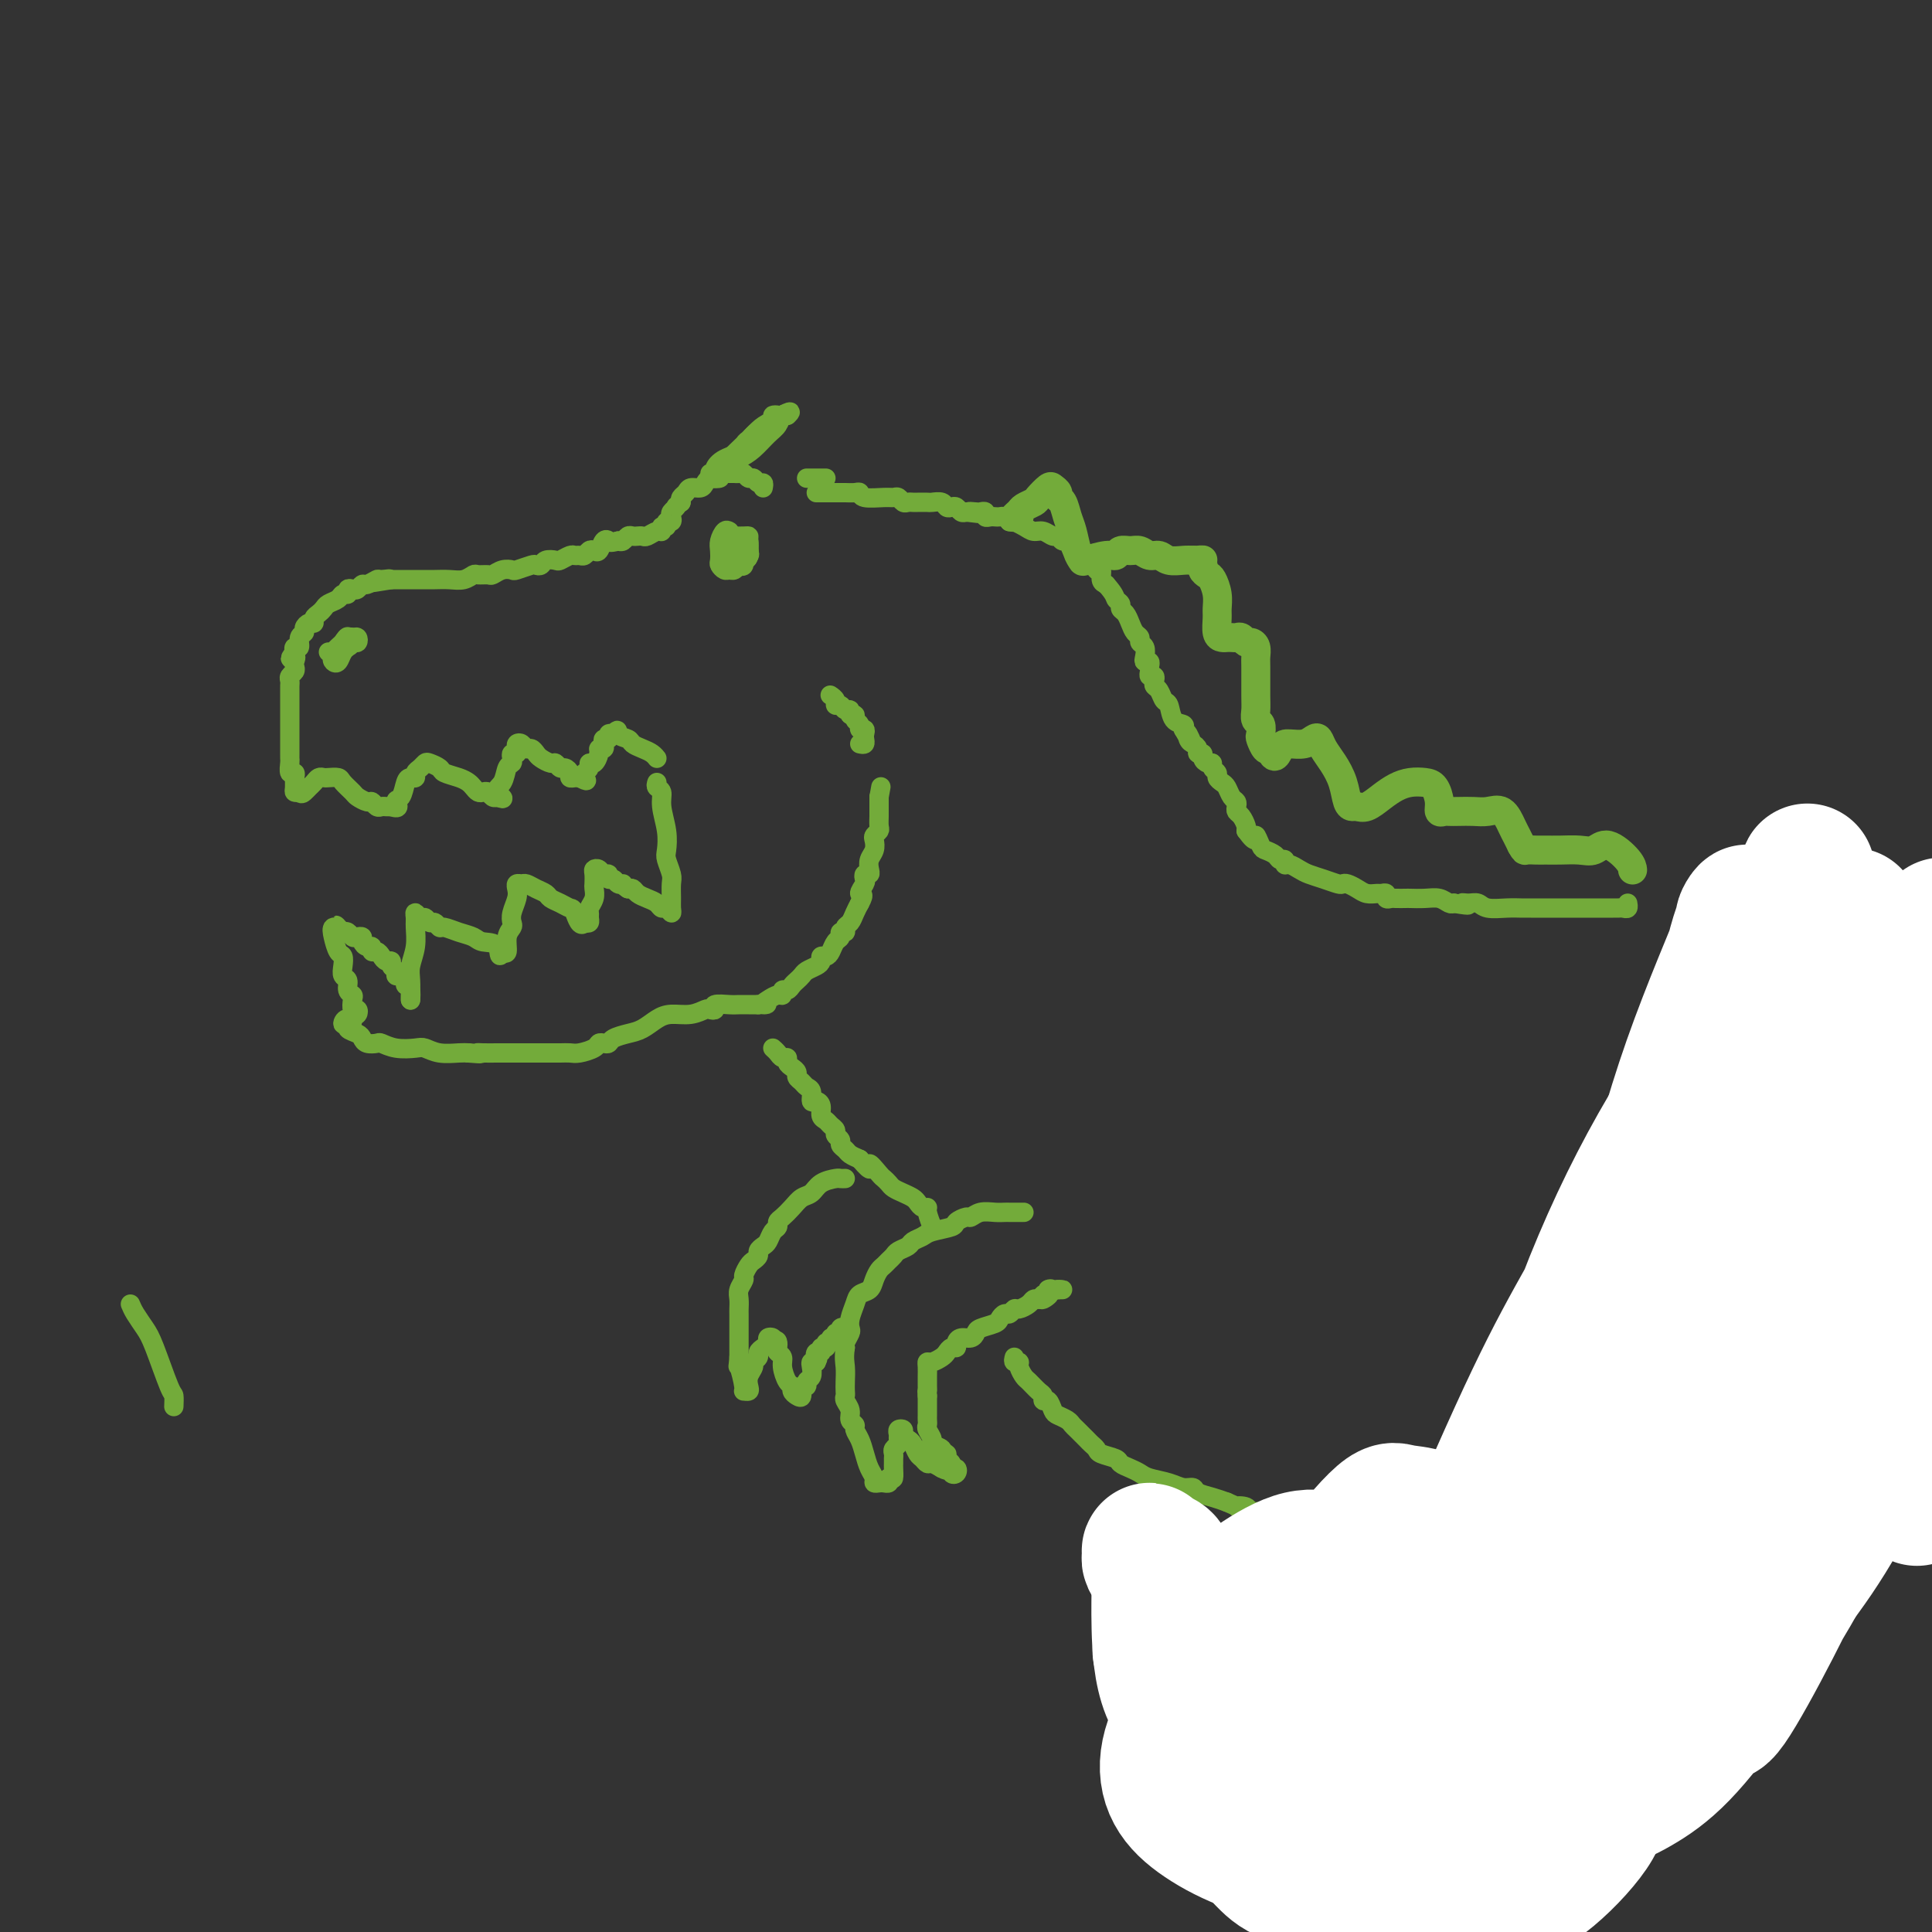 <svg viewBox='0 0 400 400' version='1.1' xmlns='http://www.w3.org/2000/svg' xmlns:xlink='http://www.w3.org/1999/xlink'><rect x="0" y="0" width="400" height="400" fill="#333333" stroke="none"/><g fill='none' stroke='#73AB3A' stroke-width='4' stroke-linecap='round' stroke-linejoin='round'><path d='M158,101c0.089,-0.455 0.179,-0.910 0,-1c-0.179,-0.090 -0.625,0.186 -1,0c-0.375,-0.186 -0.678,-0.835 -1,-1c-0.322,-0.165 -0.664,0.152 -1,0c-0.336,-0.152 -0.668,-0.773 -1,-1c-0.332,-0.227 -0.666,-0.061 -1,0c-0.334,0.061 -0.668,0.015 -1,0c-0.332,-0.015 -0.663,-0.000 -1,0c-0.337,0.000 -0.682,-0.015 -1,0c-0.318,0.015 -0.610,0.059 -1,0c-0.390,-0.059 -0.877,-0.222 -1,0c-0.123,0.222 0.118,0.829 0,1c-0.118,0.171 -0.595,-0.095 -1,0c-0.405,0.095 -0.739,0.550 -1,1c-0.261,0.450 -0.448,0.894 -1,1c-0.552,0.106 -1.467,-0.126 -2,0c-0.533,0.126 -0.682,0.611 -1,1c-0.318,0.389 -0.805,0.683 -1,1c-0.195,0.317 -0.097,0.659 0,1'/><path d='M141,104c-1.559,1.106 -0.958,0.870 -1,1c-0.042,0.130 -0.728,0.627 -1,1c-0.272,0.373 -0.129,0.621 0,1c0.129,0.379 0.245,0.890 0,1c-0.245,0.110 -0.852,-0.182 -1,0c-0.148,0.182 0.164,0.837 0,1c-0.164,0.163 -0.803,-0.167 -1,0c-0.197,0.167 0.049,0.829 0,1c-0.049,0.171 -0.394,-0.150 -1,0c-0.606,0.150 -1.472,0.771 -2,1c-0.528,0.229 -0.719,0.065 -1,0c-0.281,-0.065 -0.653,-0.031 -1,0c-0.347,0.031 -0.670,0.060 -1,0c-0.330,-0.060 -0.666,-0.208 -1,0c-0.334,0.208 -0.667,0.774 -1,1c-0.333,0.226 -0.667,0.113 -1,0'/><path d='M128,112c-1.952,0.496 -1.832,0.237 -2,0c-0.168,-0.237 -0.622,-0.452 -1,0c-0.378,0.452 -0.678,1.571 -1,2c-0.322,0.429 -0.664,0.168 -1,0c-0.336,-0.168 -0.666,-0.242 -1,0c-0.334,0.242 -0.671,0.801 -1,1c-0.329,0.199 -0.650,0.040 -1,0c-0.350,-0.040 -0.727,0.041 -1,0c-0.273,-0.041 -0.440,-0.203 -1,0c-0.560,0.203 -1.513,0.773 -2,1c-0.487,0.227 -0.510,0.112 -1,0c-0.490,-0.112 -1.449,-0.223 -2,0c-0.551,0.223 -0.696,0.778 -1,1c-0.304,0.222 -0.767,0.111 -1,0c-0.233,-0.111 -0.238,-0.222 -1,0c-0.762,0.222 -2.283,0.777 -3,1c-0.717,0.223 -0.630,0.112 -1,0c-0.370,-0.112 -1.198,-0.227 -2,0c-0.802,0.227 -1.579,0.797 -2,1c-0.421,0.203 -0.486,0.040 -1,0c-0.514,-0.040 -1.478,0.042 -2,0c-0.522,-0.042 -0.602,-0.207 -1,0c-0.398,0.207 -1.113,0.788 -2,1c-0.887,0.212 -1.947,0.057 -3,0c-1.053,-0.057 -2.099,-0.015 -3,0c-0.901,0.015 -1.656,0.004 -2,0c-0.344,-0.004 -0.277,-0.001 -1,0c-0.723,0.001 -2.235,0.000 -3,0c-0.765,-0.000 -0.783,-0.000 -1,0c-0.217,0.000 -0.633,0.000 -1,0c-0.367,-0.000 -0.683,-0.000 -1,0'/><path d='M81,120c-7.445,1.233 -2.558,0.315 -1,0c1.558,-0.315 -0.212,-0.028 -1,0c-0.788,0.028 -0.592,-0.202 -1,0c-0.408,0.202 -1.420,0.838 -2,1c-0.580,0.162 -0.729,-0.149 -1,0c-0.271,0.149 -0.664,0.757 -1,1c-0.336,0.243 -0.614,0.121 -1,0c-0.386,-0.121 -0.881,-0.240 -1,0c-0.119,0.240 0.137,0.838 0,1c-0.137,0.162 -0.666,-0.111 -1,0c-0.334,0.111 -0.472,0.607 -1,1c-0.528,0.393 -1.447,0.684 -2,1c-0.553,0.316 -0.739,0.658 -1,1c-0.261,0.342 -0.596,0.683 -1,1c-0.404,0.317 -0.878,0.610 -1,1c-0.122,0.390 0.107,0.877 0,1c-0.107,0.123 -0.549,-0.117 -1,0c-0.451,0.117 -0.909,0.591 -1,1c-0.091,0.409 0.186,0.753 0,1c-0.186,0.247 -0.833,0.396 -1,1c-0.167,0.604 0.147,1.663 0,2c-0.147,0.337 -0.756,-0.046 -1,0c-0.244,0.046 -0.122,0.523 0,1'/><path d='M61,135c-1.703,2.190 -0.460,1.164 0,1c0.460,-0.164 0.137,0.533 0,1c-0.137,0.467 -0.089,0.702 0,1c0.089,0.298 0.220,0.657 0,1c-0.220,0.343 -0.791,0.669 -1,1c-0.209,0.331 -0.056,0.666 0,1c0.056,0.334 0.015,0.666 0,1c-0.015,0.334 -0.004,0.671 0,1c0.004,0.329 0.001,0.651 0,1c-0.001,0.349 -0.000,0.724 0,1c0.000,0.276 0.000,0.454 0,1c-0.000,0.546 -0.000,1.459 0,2c0.000,0.541 0.000,0.708 0,1c-0.000,0.292 -0.000,0.708 0,1c0.000,0.292 0.000,0.459 0,1c-0.000,0.541 -0.000,1.455 0,2c0.000,0.545 0.000,0.722 0,1c-0.000,0.278 -0.001,0.657 0,1c0.001,0.343 0.004,0.652 0,1c-0.004,0.348 -0.015,0.737 0,1c0.015,0.263 0.056,0.400 0,1c-0.056,0.600 -0.207,1.661 0,2c0.207,0.339 0.774,-0.046 1,0c0.226,0.046 0.113,0.523 0,1'/><path d='M61,161c-0.003,4.204 -0.011,1.715 0,1c0.011,-0.715 0.041,0.346 0,1c-0.041,0.654 -0.155,0.901 0,1c0.155,0.099 0.577,0.049 1,0'/><path d='M62,164c0.333,0.513 0.667,0.295 1,0c0.333,-0.295 0.665,-0.667 1,-1c0.335,-0.333 0.671,-0.626 1,-1c0.329,-0.374 0.650,-0.830 1,-1c0.350,-0.170 0.728,-0.053 1,0c0.272,0.053 0.439,0.041 1,0c0.561,-0.041 1.516,-0.112 2,0c0.484,0.112 0.497,0.407 1,1c0.503,0.593 1.497,1.483 2,2c0.503,0.517 0.516,0.660 1,1c0.484,0.340 1.439,0.876 2,1c0.561,0.124 0.728,-0.163 1,0c0.272,0.163 0.650,0.776 1,1c0.350,0.224 0.671,0.060 1,0c0.329,-0.060 0.665,-0.017 1,0c0.335,0.017 0.667,0.009 1,0'/><path d='M81,167c2.190,0.718 1.165,-0.486 1,-1c-0.165,-0.514 0.529,-0.337 1,-1c0.471,-0.663 0.717,-2.166 1,-3c0.283,-0.834 0.601,-0.997 1,-1c0.399,-0.003 0.879,0.156 1,0c0.121,-0.156 -0.118,-0.627 0,-1c0.118,-0.373 0.593,-0.647 1,-1c0.407,-0.353 0.745,-0.785 1,-1c0.255,-0.215 0.425,-0.212 1,0c0.575,0.212 1.555,0.634 2,1c0.445,0.366 0.357,0.676 1,1c0.643,0.324 2.018,0.661 3,1c0.982,0.339 1.573,0.678 2,1c0.427,0.322 0.692,0.626 1,1c0.308,0.374 0.660,0.818 1,1c0.340,0.182 0.668,0.100 1,0c0.332,-0.100 0.666,-0.219 1,0c0.334,0.219 0.667,0.777 1,1c0.333,0.223 0.667,0.112 1,0'/><path d='M103,165c2.272,0.933 0.451,-0.236 0,-1c-0.451,-0.764 0.467,-1.123 1,-2c0.533,-0.877 0.683,-2.273 1,-3c0.317,-0.727 0.803,-0.786 1,-1c0.197,-0.214 0.104,-0.583 0,-1c-0.104,-0.417 -0.221,-0.883 0,-1c0.221,-0.117 0.780,0.116 1,0c0.220,-0.116 0.100,-0.582 0,-1c-0.100,-0.418 -0.181,-0.788 0,-1c0.181,-0.212 0.625,-0.264 1,0c0.375,0.264 0.682,0.845 1,1c0.318,0.155 0.649,-0.117 1,0c0.351,0.117 0.724,0.624 1,1c0.276,0.376 0.455,0.622 1,1c0.545,0.378 1.456,0.889 2,1c0.544,0.111 0.719,-0.177 1,0c0.281,0.177 0.667,0.818 1,1c0.333,0.182 0.614,-0.095 1,0c0.386,0.095 0.877,0.562 1,1c0.123,0.438 -0.121,0.849 0,1c0.121,0.151 0.606,0.043 1,0c0.394,-0.043 0.697,-0.022 1,0'/><path d='M120,161c2.100,1.132 1.350,0.463 1,0c-0.350,-0.463 -0.300,-0.719 0,-1c0.300,-0.281 0.850,-0.587 1,-1c0.150,-0.413 -0.100,-0.933 0,-1c0.100,-0.067 0.549,0.319 1,0c0.451,-0.319 0.904,-1.343 1,-2c0.096,-0.657 -0.167,-0.945 0,-1c0.167,-0.055 0.762,0.125 1,0c0.238,-0.125 0.119,-0.556 0,-1c-0.119,-0.444 -0.238,-0.903 0,-1c0.238,-0.097 0.833,0.166 1,0c0.167,-0.166 -0.095,-0.762 0,-1c0.095,-0.238 0.548,-0.119 1,0'/><path d='M127,152c1.198,-1.440 0.692,-0.541 1,0c0.308,0.541 1.431,0.723 2,1c0.569,0.277 0.583,0.649 1,1c0.417,0.351 1.235,0.682 2,1c0.765,0.318 1.475,0.624 2,1c0.525,0.376 0.864,0.822 1,1c0.136,0.178 0.068,0.089 0,0'/><path d='M136,162c-0.121,0.368 -0.242,0.735 0,1c0.242,0.265 0.849,0.426 1,1c0.151,0.574 -0.152,1.561 0,3c0.152,1.439 0.759,3.329 1,5c0.241,1.671 0.117,3.123 0,4c-0.117,0.877 -0.228,1.180 0,2c0.228,0.820 0.794,2.158 1,3c0.206,0.842 0.052,1.188 0,2c-0.052,0.812 -0.003,2.089 0,3c0.003,0.911 -0.040,1.457 0,2c0.040,0.543 0.163,1.085 0,1c-0.163,-0.085 -0.611,-0.796 -1,-1c-0.389,-0.204 -0.720,0.099 -1,0c-0.280,-0.099 -0.509,-0.601 -1,-1c-0.491,-0.399 -1.245,-0.695 -2,-1c-0.755,-0.305 -1.511,-0.621 -2,-1c-0.489,-0.379 -0.711,-0.823 -1,-1c-0.289,-0.177 -0.644,-0.089 -1,0'/><path d='M130,184c-1.570,-1.018 -0.994,-1.061 -1,-1c-0.006,0.061 -0.593,0.228 -1,0c-0.407,-0.228 -0.634,-0.849 -1,-1c-0.366,-0.151 -0.872,0.169 -1,0c-0.128,-0.169 0.123,-0.828 0,-1c-0.123,-0.172 -0.621,0.143 -1,0c-0.379,-0.143 -0.638,-0.744 -1,-1c-0.362,-0.256 -0.828,-0.168 -1,0c-0.172,0.168 -0.050,0.416 0,1c0.050,0.584 0.027,1.504 0,2c-0.027,0.496 -0.060,0.566 0,1c0.060,0.434 0.213,1.230 0,2c-0.213,0.770 -0.792,1.513 -1,2c-0.208,0.487 -0.045,0.718 0,1c0.045,0.282 -0.026,0.614 0,1c0.026,0.386 0.150,0.824 0,1c-0.150,0.176 -0.575,0.088 -1,0'/><path d='M121,191c-0.881,1.297 -1.583,-0.962 -2,-2c-0.417,-1.038 -0.548,-0.855 -1,-1c-0.452,-0.145 -1.224,-0.617 -2,-1c-0.776,-0.383 -1.556,-0.677 -2,-1c-0.444,-0.323 -0.554,-0.676 -1,-1c-0.446,-0.324 -1.230,-0.620 -2,-1c-0.770,-0.380 -1.526,-0.843 -2,-1c-0.474,-0.157 -0.667,-0.008 -1,0c-0.333,0.008 -0.808,-0.124 -1,0c-0.192,0.124 -0.103,0.505 0,1c0.103,0.495 0.220,1.104 0,2c-0.220,0.896 -0.776,2.080 -1,3c-0.224,0.920 -0.115,1.578 0,2c0.115,0.422 0.237,0.608 0,1c-0.237,0.392 -0.833,0.990 -1,2c-0.167,1.010 0.095,2.431 0,3c-0.095,0.569 -0.548,0.284 -1,0'/><path d='M104,197c-0.841,1.987 -0.442,-0.046 -1,-1c-0.558,-0.954 -2.072,-0.829 -3,-1c-0.928,-0.171 -1.271,-0.638 -2,-1c-0.729,-0.362 -1.844,-0.618 -3,-1c-1.156,-0.382 -2.351,-0.891 -3,-1c-0.649,-0.109 -0.751,0.182 -1,0c-0.249,-0.182 -0.645,-0.838 -1,-1c-0.355,-0.162 -0.669,0.169 -1,0c-0.331,-0.169 -0.677,-0.840 -1,-1c-0.323,-0.160 -0.621,0.189 -1,0c-0.379,-0.189 -0.837,-0.917 -1,-1c-0.163,-0.083 -0.030,0.480 0,1c0.030,0.520 -0.045,0.997 0,2c0.045,1.003 0.208,2.532 0,4c-0.208,1.468 -0.788,2.874 -1,4c-0.212,1.126 -0.057,1.972 0,3c0.057,1.028 0.015,2.238 0,3c-0.015,0.762 -0.004,1.075 0,1c0.004,-0.075 0.002,-0.537 0,-1'/><path d='M85,206c-0.091,2.452 0.182,0.084 0,-1c-0.182,-1.084 -0.818,-0.882 -1,-1c-0.182,-0.118 0.091,-0.556 0,-1c-0.091,-0.444 -0.545,-0.893 -1,-1c-0.455,-0.107 -0.909,0.130 -1,0c-0.091,-0.130 0.183,-0.626 0,-1c-0.183,-0.374 -0.822,-0.626 -1,-1c-0.178,-0.374 0.106,-0.870 0,-1c-0.106,-0.130 -0.602,0.105 -1,0c-0.398,-0.105 -0.698,-0.549 -1,-1c-0.302,-0.451 -0.607,-0.908 -1,-1c-0.393,-0.092 -0.875,0.182 -1,0c-0.125,-0.182 0.107,-0.820 0,-1c-0.107,-0.180 -0.554,0.096 -1,0c-0.446,-0.096 -0.893,-0.565 -1,-1c-0.107,-0.435 0.126,-0.835 0,-1c-0.126,-0.165 -0.611,-0.096 -1,0c-0.389,0.096 -0.682,0.218 -1,0c-0.318,-0.218 -0.662,-0.777 -1,-1c-0.338,-0.223 -0.669,-0.112 -1,0'/><path d='M71,193c-2.335,-2.217 -1.172,-1.261 -1,-1c0.172,0.261 -0.647,-0.173 -1,0c-0.353,0.173 -0.239,0.953 0,2c0.239,1.047 0.604,2.359 1,3c0.396,0.641 0.823,0.609 1,1c0.177,0.391 0.104,1.204 0,2c-0.104,0.796 -0.238,1.574 0,2c0.238,0.426 0.847,0.500 1,1c0.153,0.500 -0.152,1.425 0,2c0.152,0.575 0.759,0.799 1,1c0.241,0.201 0.114,0.380 0,1c-0.114,0.620 -0.216,1.682 0,2c0.216,0.318 0.751,-0.107 1,0c0.249,0.107 0.214,0.745 0,1c-0.214,0.255 -0.607,0.128 -1,0'/><path d='M73,210c0.162,2.792 -0.433,1.273 -1,1c-0.567,-0.273 -1.105,0.700 -1,1c0.105,0.300 0.853,-0.074 1,0c0.147,0.074 -0.307,0.594 0,1c0.307,0.406 1.376,0.696 2,1c0.624,0.304 0.802,0.621 1,1c0.198,0.379 0.417,0.820 1,1c0.583,0.180 1.531,0.100 2,0c0.469,-0.100 0.459,-0.219 1,0c0.541,0.219 1.633,0.777 3,1c1.367,0.223 3.010,0.112 4,0c0.990,-0.112 1.327,-0.226 2,0c0.673,0.226 1.681,0.792 3,1c1.319,0.208 2.948,0.060 4,0c1.052,-0.060 1.526,-0.030 2,0'/><path d='M97,218c3.683,0.309 2.390,0.083 2,0c-0.390,-0.083 0.123,-0.022 1,0c0.877,0.022 2.117,0.006 3,0c0.883,-0.006 1.410,-0.002 2,0c0.590,0.002 1.242,0.000 2,0c0.758,-0.000 1.620,-0.000 2,0c0.380,0.000 0.276,-0.000 1,0c0.724,0.000 2.276,0.001 3,0c0.724,-0.001 0.621,-0.003 1,0c0.379,0.003 1.239,0.011 2,0c0.761,-0.011 1.422,-0.042 2,0c0.578,0.042 1.072,0.156 2,0c0.928,-0.156 2.288,-0.580 3,-1c0.712,-0.420 0.774,-0.834 1,-1c0.226,-0.166 0.616,-0.085 1,0c0.384,0.085 0.763,0.174 1,0c0.237,-0.174 0.330,-0.611 1,-1c0.670,-0.389 1.915,-0.730 3,-1c1.085,-0.270 2.010,-0.468 3,-1c0.990,-0.532 2.043,-1.397 3,-2c0.957,-0.603 1.816,-0.945 3,-1c1.184,-0.055 2.693,0.178 4,0c1.307,-0.178 2.413,-0.766 3,-1c0.587,-0.234 0.657,-0.115 1,0c0.343,0.115 0.960,0.227 1,0c0.040,-0.227 -0.498,-0.793 0,-1c0.498,-0.207 2.031,-0.055 3,0c0.969,0.055 1.373,0.015 2,0c0.627,-0.015 1.476,-0.004 2,0c0.524,0.004 0.721,0.001 1,0c0.279,-0.001 0.639,-0.001 1,0'/><path d='M157,208c2.978,-0.266 1.424,0.068 1,0c-0.424,-0.068 0.282,-0.539 1,-1c0.718,-0.461 1.449,-0.911 2,-1c0.551,-0.089 0.921,0.183 1,0c0.079,-0.183 -0.133,-0.823 0,-1c0.133,-0.177 0.612,0.107 1,0c0.388,-0.107 0.685,-0.606 1,-1c0.315,-0.394 0.649,-0.683 1,-1c0.351,-0.317 0.720,-0.663 1,-1c0.280,-0.337 0.470,-0.664 1,-1c0.530,-0.336 1.399,-0.680 2,-1c0.601,-0.320 0.934,-0.614 1,-1c0.066,-0.386 -0.136,-0.863 0,-1c0.136,-0.137 0.610,0.064 1,0c0.390,-0.064 0.697,-0.395 1,-1c0.303,-0.605 0.602,-1.486 1,-2c0.398,-0.514 0.894,-0.662 1,-1c0.106,-0.338 -0.179,-0.867 0,-1c0.179,-0.133 0.821,0.130 1,0c0.179,-0.130 -0.107,-0.653 0,-1c0.107,-0.347 0.606,-0.516 1,-1c0.394,-0.484 0.684,-1.281 1,-2c0.316,-0.719 0.658,-1.359 1,-2'/><path d='M178,187c1.333,-2.354 0.165,-1.741 0,-2c-0.165,-0.259 0.674,-1.392 1,-2c0.326,-0.608 0.139,-0.691 0,-1c-0.139,-0.309 -0.230,-0.845 0,-1c0.230,-0.155 0.780,0.071 1,0c0.220,-0.071 0.111,-0.439 0,-1c-0.111,-0.561 -0.222,-1.317 0,-2c0.222,-0.683 0.777,-1.295 1,-2c0.223,-0.705 0.112,-1.502 0,-2c-0.112,-0.498 -0.226,-0.697 0,-1c0.226,-0.303 0.793,-0.711 1,-1c0.207,-0.289 0.056,-0.459 0,-1c-0.056,-0.541 -0.015,-1.454 0,-2c0.015,-0.546 0.004,-0.724 0,-1c-0.004,-0.276 -0.001,-0.651 0,-1c0.001,-0.349 0.000,-0.671 0,-1c-0.000,-0.329 -0.000,-0.664 0,-1'/><path d='M182,165c0.667,-3.667 0.333,-1.833 0,0'/><path d='M178,154c0.420,0.092 0.841,0.183 1,0c0.159,-0.183 0.058,-0.641 0,-1c-0.058,-0.359 -0.072,-0.621 0,-1c0.072,-0.379 0.231,-0.876 0,-1c-0.231,-0.124 -0.850,0.126 -1,0c-0.150,-0.126 0.171,-0.626 0,-1c-0.171,-0.374 -0.833,-0.621 -1,-1c-0.167,-0.379 0.163,-0.890 0,-1c-0.163,-0.110 -0.818,0.182 -1,0c-0.182,-0.182 0.110,-0.836 0,-1c-0.110,-0.164 -0.622,0.163 -1,0c-0.378,-0.163 -0.623,-0.814 -1,-1c-0.377,-0.186 -0.884,0.095 -1,0c-0.116,-0.095 0.161,-0.564 0,-1c-0.161,-0.436 -0.760,-0.839 -1,-1c-0.240,-0.161 -0.120,-0.081 0,0'/><path d='M167,99c0.332,0.000 0.663,0.000 1,0c0.337,0.000 0.678,0.000 1,0c0.322,0.000 0.625,0.000 1,0c0.375,0.000 0.821,0.000 1,0c0.179,0.000 0.089,0.000 0,0'/><path d='M169,102c0.333,0.000 0.667,0.000 1,0c0.333,-0.000 0.666,-0.000 1,0c0.334,0.000 0.671,0.000 1,0c0.329,-0.000 0.652,-0.001 1,0c0.348,0.001 0.720,0.004 1,0c0.280,-0.004 0.466,-0.015 1,0c0.534,0.015 1.414,0.057 2,0c0.586,-0.057 0.878,-0.212 1,0c0.122,0.212 0.074,0.793 1,1c0.926,0.207 2.825,0.041 4,0c1.175,-0.041 1.624,0.041 2,0c0.376,-0.041 0.677,-0.207 1,0c0.323,0.207 0.668,0.788 1,1c0.332,0.212 0.651,0.057 1,0c0.349,-0.057 0.727,-0.016 1,0c0.273,0.016 0.440,0.008 1,0c0.560,-0.008 1.512,-0.016 2,0c0.488,0.016 0.512,0.056 1,0c0.488,-0.056 1.440,-0.207 2,0c0.560,0.207 0.727,0.774 1,1c0.273,0.226 0.650,0.112 1,0c0.350,-0.112 0.671,-0.223 1,0c0.329,0.223 0.665,0.778 1,1c0.335,0.222 0.667,0.111 1,0'/><path d='M200,106c4.973,0.620 1.906,0.170 1,0c-0.906,-0.170 0.349,-0.060 1,0c0.651,0.060 0.699,0.068 1,0c0.301,-0.068 0.854,-0.214 1,0c0.146,0.214 -0.116,0.789 0,1c0.116,0.211 0.608,0.059 1,0c0.392,-0.059 0.682,-0.026 1,0c0.318,0.026 0.662,0.046 1,0c0.338,-0.046 0.668,-0.156 1,0c0.332,0.156 0.666,0.578 1,1'/><path d='M209,108c1.523,0.266 0.832,-0.068 1,0c0.168,0.068 1.197,0.539 2,1c0.803,0.461 1.381,0.912 2,1c0.619,0.088 1.279,-0.189 2,0c0.721,0.189 1.503,0.843 2,1c0.497,0.157 0.711,-0.183 1,0c0.289,0.183 0.655,0.889 1,1c0.345,0.111 0.670,-0.373 1,0c0.330,0.373 0.667,1.601 1,2c0.333,0.399 0.663,-0.033 1,0c0.337,0.033 0.683,0.529 1,1c0.317,0.471 0.606,0.915 1,1c0.394,0.085 0.894,-0.189 1,0c0.106,0.189 -0.183,0.842 0,1c0.183,0.158 0.836,-0.179 1,0c0.164,0.179 -0.162,0.873 0,1c0.162,0.127 0.813,-0.312 1,0c0.187,0.312 -0.089,1.375 0,2c0.089,0.625 0.545,0.813 1,1'/><path d='M229,121c1.936,2.179 1.776,2.628 2,3c0.224,0.372 0.833,0.667 1,1c0.167,0.333 -0.109,0.705 0,1c0.109,0.295 0.603,0.513 1,1c0.397,0.487 0.699,1.243 1,2c0.301,0.757 0.603,1.516 1,2c0.397,0.484 0.890,0.694 1,1c0.110,0.306 -0.163,0.708 0,1c0.163,0.292 0.762,0.474 1,1c0.238,0.526 0.117,1.398 0,2c-0.117,0.602 -0.228,0.936 0,1c0.228,0.064 0.797,-0.141 1,0c0.203,0.141 0.041,0.629 0,1c-0.041,0.371 0.041,0.624 0,1c-0.041,0.376 -0.204,0.873 0,1c0.204,0.127 0.776,-0.116 1,0c0.224,0.116 0.102,0.592 0,1c-0.102,0.408 -0.183,0.747 0,1c0.183,0.253 0.631,0.421 1,1c0.369,0.579 0.660,1.570 1,2c0.340,0.430 0.730,0.301 1,1c0.270,0.699 0.419,2.227 1,3c0.581,0.773 1.595,0.792 2,1c0.405,0.208 0.203,0.604 0,1'/><path d='M245,151c2.713,4.820 1.496,1.870 1,1c-0.496,-0.870 -0.273,0.341 0,1c0.273,0.659 0.594,0.768 1,1c0.406,0.232 0.896,0.588 1,1c0.104,0.412 -0.178,0.880 0,1c0.178,0.120 0.817,-0.109 1,0c0.183,0.109 -0.091,0.554 0,1c0.091,0.446 0.545,0.893 1,1c0.455,0.107 0.909,-0.126 1,0c0.091,0.126 -0.183,0.610 0,1c0.183,0.390 0.822,0.686 1,1c0.178,0.314 -0.106,0.648 0,1c0.106,0.352 0.603,0.724 1,1c0.397,0.276 0.694,0.455 1,1c0.306,0.545 0.621,1.454 1,2c0.379,0.546 0.823,0.727 1,1c0.177,0.273 0.086,0.637 0,1c-0.086,0.363 -0.167,0.726 0,1c0.167,0.274 0.584,0.458 1,1c0.416,0.542 0.833,1.440 1,2c0.167,0.560 0.083,0.780 0,1'/><path d='M258,172c2.412,3.367 1.941,1.284 2,1c0.059,-0.284 0.647,1.229 1,2c0.353,0.771 0.472,0.799 1,1c0.528,0.201 1.464,0.575 2,1c0.536,0.425 0.672,0.901 1,1c0.328,0.099 0.850,-0.181 1,0c0.150,0.181 -0.070,0.822 0,1c0.070,0.178 0.432,-0.106 1,0c0.568,0.106 1.343,0.603 2,1c0.657,0.397 1.198,0.694 2,1c0.802,0.306 1.867,0.621 3,1c1.133,0.379 2.334,0.823 3,1c0.666,0.177 0.798,0.086 1,0c0.202,-0.086 0.473,-0.166 1,0c0.527,0.166 1.308,0.579 2,1c0.692,0.421 1.295,0.849 2,1c0.705,0.151 1.513,0.027 2,0c0.487,-0.027 0.654,0.045 1,0c0.346,-0.045 0.870,-0.208 1,0c0.130,0.208 -0.136,0.788 0,1c0.136,0.212 0.672,0.057 1,0c0.328,-0.057 0.447,-0.016 1,0c0.553,0.016 1.538,0.008 2,0c0.462,-0.008 0.400,-0.016 1,0c0.600,0.016 1.862,0.056 3,0c1.138,-0.056 2.153,-0.207 3,0c0.847,0.207 1.528,0.774 2,1c0.472,0.226 0.736,0.113 1,0'/><path d='M301,187c4.597,0.769 2.589,0.192 2,0c-0.589,-0.192 0.241,0.001 1,0c0.759,-0.001 1.448,-0.196 2,0c0.552,0.196 0.967,0.785 2,1c1.033,0.215 2.683,0.058 4,0c1.317,-0.058 2.300,-0.015 3,0c0.700,0.015 1.118,0.004 2,0c0.882,-0.004 2.229,-0.001 3,0c0.771,0.001 0.966,0.000 2,0c1.034,-0.000 2.907,-0.000 4,0c1.093,0.000 1.406,0.000 2,0c0.594,-0.000 1.469,-0.000 2,0c0.531,0.000 0.720,0.000 1,0c0.280,-0.000 0.652,-0.000 1,0c0.348,0.000 0.671,0.001 1,0c0.329,-0.001 0.662,-0.004 1,0c0.338,0.004 0.679,0.015 1,0c0.321,-0.015 0.622,-0.056 1,0c0.378,0.056 0.832,0.207 1,0c0.168,-0.207 0.048,-0.774 0,-1c-0.048,-0.226 -0.024,-0.113 0,0'/><path d='M160,217c0.341,0.303 0.683,0.606 1,1c0.317,0.394 0.611,0.879 1,1c0.389,0.121 0.874,-0.122 1,0c0.126,0.122 -0.107,0.610 0,1c0.107,0.390 0.553,0.682 1,1c0.447,0.318 0.894,0.661 1,1c0.106,0.339 -0.130,0.673 0,1c0.130,0.327 0.626,0.647 1,1c0.374,0.353 0.626,0.737 1,1c0.374,0.263 0.870,0.403 1,1c0.130,0.597 -0.106,1.651 0,2c0.106,0.349 0.553,-0.009 1,0c0.447,0.009 0.894,0.384 1,1c0.106,0.616 -0.130,1.475 0,2c0.130,0.525 0.627,0.718 1,1c0.373,0.282 0.621,0.653 1,1c0.379,0.347 0.889,0.670 1,1c0.111,0.330 -0.178,0.666 0,1c0.178,0.334 0.824,0.667 1,1c0.176,0.333 -0.118,0.667 0,1c0.118,0.333 0.647,0.667 1,1c0.353,0.333 0.529,0.667 1,1c0.471,0.333 1.235,0.667 2,1'/><path d='M178,240c3.129,3.676 1.951,1.366 2,1c0.049,-0.366 1.325,1.211 2,2c0.675,0.789 0.748,0.789 1,1c0.252,0.211 0.683,0.634 1,1c0.317,0.366 0.518,0.676 1,1c0.482,0.324 1.243,0.661 2,1c0.757,0.339 1.508,0.680 2,1c0.492,0.320 0.724,0.619 1,1c0.276,0.381 0.596,0.845 1,1c0.404,0.155 0.892,0.000 1,0c0.108,-0.000 -0.163,0.154 0,1c0.163,0.846 0.761,2.385 1,3c0.239,0.615 0.120,0.308 0,0'/><path d='M212,251c-0.335,0.000 -0.669,0.000 -1,0c-0.331,-0.000 -0.658,-0.001 -1,0c-0.342,0.001 -0.697,0.004 -1,0c-0.303,-0.004 -0.552,-0.016 -1,0c-0.448,0.016 -1.094,0.060 -2,0c-0.906,-0.060 -2.071,-0.223 -3,0c-0.929,0.223 -1.621,0.833 -2,1c-0.379,0.167 -0.443,-0.110 -1,0c-0.557,0.110 -1.606,0.607 -2,1c-0.394,0.393 -0.132,0.683 -1,1c-0.868,0.317 -2.866,0.662 -4,1c-1.134,0.338 -1.403,0.668 -2,1c-0.597,0.332 -1.522,0.666 -2,1c-0.478,0.334 -0.509,0.667 -1,1c-0.491,0.333 -1.441,0.666 -2,1c-0.559,0.334 -0.727,0.670 -1,1c-0.273,0.330 -0.649,0.656 -1,1c-0.351,0.344 -0.675,0.708 -1,1c-0.325,0.292 -0.650,0.514 -1,1c-0.350,0.486 -0.724,1.236 -1,2c-0.276,0.764 -0.452,1.543 -1,2c-0.548,0.457 -1.466,0.594 -2,1c-0.534,0.406 -0.683,1.082 -1,2c-0.317,0.918 -0.803,2.077 -1,3c-0.197,0.923 -0.104,1.608 0,2c0.104,0.392 0.220,0.490 0,1c-0.220,0.510 -0.777,1.431 -1,2c-0.223,0.569 -0.111,0.784 0,1'/><path d='M175,279c-0.310,2.145 -0.084,3.008 0,4c0.084,0.992 0.027,2.114 0,3c-0.027,0.886 -0.022,1.536 0,2c0.022,0.464 0.063,0.740 0,1c-0.063,0.260 -0.228,0.503 0,1c0.228,0.497 0.849,1.249 1,2c0.151,0.751 -0.167,1.502 0,2c0.167,0.498 0.818,0.742 1,1c0.182,0.258 -0.105,0.531 0,1c0.105,0.469 0.602,1.135 1,2c0.398,0.865 0.698,1.931 1,3c0.302,1.069 0.605,2.143 1,3c0.395,0.857 0.880,1.498 1,2c0.120,0.502 -0.125,0.864 0,1c0.125,0.136 0.621,0.047 1,0c0.379,-0.047 0.640,-0.051 1,0c0.360,0.051 0.817,0.157 1,0c0.183,-0.157 0.091,-0.579 0,-1'/><path d='M184,306c0.691,-0.046 0.917,0.338 1,0c0.083,-0.338 0.021,-1.400 0,-2c-0.021,-0.600 -0.002,-0.738 0,-1c0.002,-0.262 -0.014,-0.648 0,-1c0.014,-0.352 0.057,-0.672 0,-1c-0.057,-0.328 -0.212,-0.666 0,-1c0.212,-0.334 0.793,-0.665 1,-1c0.207,-0.335 0.041,-0.675 0,-1c-0.041,-0.325 0.045,-0.634 0,-1c-0.045,-0.366 -0.219,-0.790 0,-1c0.219,-0.210 0.832,-0.207 1,0c0.168,0.207 -0.110,0.619 0,1c0.110,0.381 0.607,0.733 1,1c0.393,0.267 0.682,0.449 1,1c0.318,0.551 0.665,1.471 1,2c0.335,0.529 0.657,0.668 1,1c0.343,0.332 0.708,0.859 1,1c0.292,0.141 0.512,-0.102 1,0c0.488,0.102 1.244,0.551 2,1'/><path d='M195,304c1.860,1.027 2.011,0.094 2,0c-0.011,-0.094 -0.184,0.651 0,1c0.184,0.349 0.725,0.301 1,0c0.275,-0.301 0.285,-0.855 0,-1c-0.285,-0.145 -0.865,0.120 -1,0c-0.135,-0.120 0.176,-0.623 0,-1c-0.176,-0.377 -0.840,-0.626 -1,-1c-0.160,-0.374 0.182,-0.873 0,-1c-0.182,-0.127 -0.890,0.117 -1,0c-0.110,-0.117 0.377,-0.595 0,-1c-0.377,-0.405 -1.618,-0.739 -2,-1c-0.382,-0.261 0.094,-0.451 0,-1c-0.094,-0.549 -0.757,-1.456 -1,-2c-0.243,-0.544 -0.065,-0.723 0,-1c0.065,-0.277 0.017,-0.652 0,-1c-0.017,-0.348 -0.005,-0.671 0,-1c0.005,-0.329 0.001,-0.666 0,-1c-0.001,-0.334 -0.000,-0.667 0,-1c0.000,-0.333 0.000,-0.667 0,-1c-0.000,-0.333 -0.000,-0.667 0,-1'/><path d='M192,289c-0.155,-1.727 -0.041,-1.044 0,-1c0.041,0.044 0.011,-0.553 0,-1c-0.011,-0.447 -0.001,-0.746 0,-1c0.001,-0.254 -0.007,-0.463 0,-1c0.007,-0.537 0.029,-1.400 0,-2c-0.029,-0.600 -0.110,-0.935 0,-1c0.110,-0.065 0.412,0.141 1,0c0.588,-0.141 1.464,-0.629 2,-1c0.536,-0.371 0.734,-0.625 1,-1c0.266,-0.375 0.600,-0.870 1,-1c0.400,-0.130 0.867,0.106 1,0c0.133,-0.106 -0.069,-0.553 0,-1c0.069,-0.447 0.407,-0.893 1,-1c0.593,-0.107 1.440,0.126 2,0c0.560,-0.126 0.833,-0.612 1,-1c0.167,-0.388 0.230,-0.677 1,-1c0.770,-0.323 2.248,-0.679 3,-1c0.752,-0.321 0.778,-0.607 1,-1c0.222,-0.393 0.641,-0.893 1,-1c0.359,-0.107 0.660,0.178 1,0c0.340,-0.178 0.721,-0.818 1,-1c0.279,-0.182 0.456,0.096 1,0c0.544,-0.096 1.454,-0.564 2,-1c0.546,-0.436 0.727,-0.839 1,-1c0.273,-0.161 0.636,-0.081 1,0'/><path d='M215,269c3.801,-2.102 1.802,-0.357 1,0c-0.802,0.357 -0.408,-0.673 0,-1c0.408,-0.327 0.831,0.049 1,0c0.169,-0.049 0.085,-0.525 0,-1'/><path d='M217,267c0.494,-0.309 0.730,-0.083 1,0c0.270,0.083 0.573,0.022 1,0c0.427,-0.022 0.979,-0.006 1,0c0.021,0.006 -0.490,0.003 -1,0'/><path d='M219,267c0.333,0.000 0.167,0.000 0,0'/><path d='M175,244c-0.388,0.015 -0.775,0.031 -1,0c-0.225,-0.031 -0.287,-0.108 -1,0c-0.713,0.108 -2.078,0.400 -3,1c-0.922,0.600 -1.400,1.509 -2,2c-0.600,0.491 -1.323,0.566 -2,1c-0.677,0.434 -1.309,1.229 -2,2c-0.691,0.771 -1.442,1.520 -2,2c-0.558,0.480 -0.923,0.692 -1,1c-0.077,0.308 0.133,0.712 0,1c-0.133,0.288 -0.609,0.458 -1,1c-0.391,0.542 -0.696,1.455 -1,2c-0.304,0.545 -0.606,0.722 -1,1c-0.394,0.278 -0.880,0.656 -1,1c-0.120,0.344 0.127,0.655 0,1c-0.127,0.345 -0.626,0.725 -1,1c-0.374,0.275 -0.622,0.443 -1,1c-0.378,0.557 -0.886,1.501 -1,2c-0.114,0.499 0.166,0.554 0,1c-0.166,0.446 -0.776,1.285 -1,2c-0.224,0.715 -0.060,1.307 0,2c0.060,0.693 0.016,1.489 0,2c-0.016,0.511 -0.004,0.739 0,1c0.004,0.261 0.001,0.556 0,1c-0.001,0.444 -0.000,1.036 0,2c0.000,0.964 0.000,2.300 0,3c-0.000,0.700 -0.000,0.765 0,1c0.000,0.235 0.000,0.638 0,1c-0.000,0.362 -0.000,0.681 0,1'/><path d='M153,281c-0.220,2.856 -0.269,1.495 0,2c0.269,0.505 0.856,2.876 1,4c0.144,1.124 -0.153,1.002 0,1c0.153,-0.002 0.758,0.116 1,0c0.242,-0.116 0.121,-0.465 0,-1c-0.121,-0.535 -0.243,-1.257 0,-2c0.243,-0.743 0.853,-1.509 1,-2c0.147,-0.491 -0.167,-0.709 0,-1c0.167,-0.291 0.814,-0.656 1,-1c0.186,-0.344 -0.090,-0.667 0,-1c0.090,-0.333 0.546,-0.675 1,-1c0.454,-0.325 0.905,-0.634 1,-1c0.095,-0.366 -0.167,-0.791 0,-1c0.167,-0.209 0.762,-0.203 1,0c0.238,0.203 0.119,0.601 0,1'/><path d='M160,278c1.172,-1.216 1.101,0.245 1,1c-0.101,0.755 -0.233,0.804 0,1c0.233,0.196 0.832,0.539 1,1c0.168,0.461 -0.096,1.041 0,2c0.096,0.959 0.552,2.298 1,3c0.448,0.702 0.890,0.769 1,1c0.110,0.231 -0.110,0.627 0,1c0.110,0.373 0.550,0.724 1,1c0.450,0.276 0.909,0.478 1,0c0.091,-0.478 -0.186,-1.637 0,-2c0.186,-0.363 0.834,0.071 1,0c0.166,-0.071 -0.149,-0.646 0,-1c0.149,-0.354 0.762,-0.487 1,-1c0.238,-0.513 0.103,-1.407 0,-2c-0.103,-0.593 -0.172,-0.884 0,-1c0.172,-0.116 0.586,-0.058 1,0'/><path d='M169,282c0.636,-1.244 0.227,-0.854 0,-1c-0.227,-0.146 -0.272,-0.828 0,-1c0.272,-0.172 0.862,0.165 1,0c0.138,-0.165 -0.174,-0.833 0,-1c0.174,-0.167 0.835,0.167 1,0c0.165,-0.167 -0.167,-0.833 0,-1c0.167,-0.167 0.833,0.166 1,0c0.167,-0.166 -0.167,-0.833 0,-1c0.167,-0.167 0.833,0.164 1,0c0.167,-0.164 -0.165,-0.825 0,-1c0.165,-0.175 0.829,0.135 1,0c0.171,-0.135 -0.150,-0.717 0,-1c0.150,-0.283 0.771,-0.269 1,0c0.229,0.269 0.065,0.791 0,1c-0.065,0.209 -0.033,0.104 0,0'/><path d='M151,110c-0.310,-0.180 -0.620,-0.361 -1,0c-0.380,0.361 -0.831,1.263 -1,2c-0.169,0.737 -0.056,1.307 0,2c0.056,0.693 0.057,1.507 0,2c-0.057,0.493 -0.170,0.665 0,1c0.170,0.335 0.624,0.833 1,1c0.376,0.167 0.674,0.002 1,0c0.326,-0.002 0.679,0.158 1,0c0.321,-0.158 0.609,-0.632 1,-1c0.391,-0.368 0.887,-0.628 1,-1c0.113,-0.372 -0.155,-0.856 0,-1c0.155,-0.144 0.732,0.052 1,0c0.268,-0.052 0.227,-0.353 0,-1c-0.227,-0.647 -0.639,-1.639 -1,-2c-0.361,-0.361 -0.671,-0.090 -1,0c-0.329,0.090 -0.676,-0.001 -1,0c-0.324,0.001 -0.623,0.095 -1,0c-0.377,-0.095 -0.831,-0.380 -1,0c-0.169,0.380 -0.054,1.425 0,2c0.054,0.575 0.045,0.680 0,1c-0.045,0.320 -0.128,0.855 0,1c0.128,0.145 0.465,-0.102 1,0c0.535,0.102 1.267,0.551 2,1'/><path d='M153,117c0.690,0.356 0.914,0.246 1,0c0.086,-0.246 0.034,-0.628 0,-1c-0.034,-0.372 -0.052,-0.734 0,-1c0.052,-0.266 0.172,-0.436 0,-1c-0.172,-0.564 -0.635,-1.520 -1,-2c-0.365,-0.480 -0.631,-0.482 -1,0c-0.369,0.482 -0.842,1.450 -1,2c-0.158,0.550 -0.001,0.684 0,1c0.001,0.316 -0.154,0.816 0,1c0.154,0.184 0.615,0.053 1,0c0.385,-0.053 0.692,-0.028 1,0c0.308,0.028 0.616,0.060 1,0c0.384,-0.060 0.842,-0.212 1,-1c0.158,-0.788 0.015,-2.211 0,-3c-0.015,-0.789 0.097,-0.942 0,-1c-0.097,-0.058 -0.404,-0.019 -1,0c-0.596,0.019 -1.481,0.019 -2,0c-0.519,-0.019 -0.672,-0.058 -1,0c-0.328,0.058 -0.831,0.212 -1,1c-0.169,0.788 -0.004,2.211 0,3c0.004,0.789 -0.154,0.943 0,1c0.154,0.057 0.619,0.015 1,0c0.381,-0.015 0.680,-0.004 1,0c0.320,0.004 0.663,0.001 1,0c0.337,-0.001 0.669,-0.001 1,0'/><path d='M154,116c0.849,-0.043 0.971,-0.652 1,-1c0.029,-0.348 -0.033,-0.436 0,-1c0.033,-0.564 0.163,-1.604 0,-2c-0.163,-0.396 -0.618,-0.148 -1,0c-0.382,0.148 -0.690,0.194 -1,0c-0.310,-0.194 -0.622,-0.629 -1,0c-0.378,0.629 -0.822,2.323 -1,3c-0.178,0.677 -0.089,0.339 0,0'/><path d='M147,98c0.454,0.063 0.907,0.125 1,0c0.093,-0.125 -0.176,-0.438 0,-1c0.176,-0.562 0.796,-1.372 2,-2c1.204,-0.628 2.993,-1.073 4,-2c1.007,-0.927 1.234,-2.336 2,-3c0.766,-0.664 2.071,-0.582 3,-1c0.929,-0.418 1.482,-1.336 2,-2c0.518,-0.664 0.999,-1.073 1,-1c0.001,0.073 -0.479,0.629 -1,1c-0.521,0.371 -1.082,0.557 -2,1c-0.918,0.443 -2.193,1.142 -3,2c-0.807,0.858 -1.147,1.874 -2,3c-0.853,1.126 -2.220,2.362 -3,3c-0.780,0.638 -0.975,0.678 -1,1c-0.025,0.322 0.118,0.928 0,1c-0.118,0.072 -0.498,-0.389 0,-1c0.498,-0.611 1.874,-1.372 3,-2c1.126,-0.628 2.003,-1.121 3,-2c0.997,-0.879 2.112,-2.143 3,-3c0.888,-0.857 1.547,-1.308 2,-2c0.453,-0.692 0.701,-1.626 1,-2c0.299,-0.374 0.650,-0.187 1,0'/><path d='M163,86c1.940,-1.712 -1.211,0.007 -3,1c-1.789,0.993 -2.215,1.261 -3,2c-0.785,0.739 -1.929,1.950 -3,3c-1.071,1.050 -2.071,1.940 -3,3c-0.929,1.060 -1.789,2.289 -2,3c-0.211,0.711 0.227,0.902 0,1c-0.227,0.098 -1.118,0.102 -1,0c0.118,-0.102 1.245,-0.311 2,-1c0.755,-0.689 1.140,-1.859 2,-3c0.860,-1.141 2.196,-2.254 3,-3c0.804,-0.746 1.074,-1.126 2,-2c0.926,-0.874 2.506,-2.243 3,-3c0.494,-0.757 -0.099,-0.904 0,-1c0.099,-0.096 0.889,-0.142 1,0c0.111,0.142 -0.457,0.473 -1,1c-0.543,0.527 -1.060,1.252 -2,2c-0.940,0.748 -2.304,1.520 -3,2c-0.696,0.480 -0.726,0.668 -1,1c-0.274,0.332 -0.793,0.809 -1,1c-0.207,0.191 -0.104,0.095 0,0'/><path d='M68,135c0.281,0.023 0.562,0.047 1,0c0.438,-0.047 1.035,-0.163 1,0c-0.035,0.163 -0.700,0.605 -1,1c-0.300,0.395 -0.235,0.743 0,1c0.235,0.257 0.641,0.424 1,0c0.359,-0.424 0.671,-1.438 1,-2c0.329,-0.562 0.674,-0.672 1,-1c0.326,-0.328 0.634,-0.873 1,-1c0.366,-0.127 0.790,0.164 1,0c0.210,-0.164 0.207,-0.784 0,-1c-0.207,-0.216 -0.616,-0.029 -1,0c-0.384,0.029 -0.742,-0.100 -1,0c-0.258,0.100 -0.416,0.430 -1,1c-0.584,0.570 -1.593,1.379 -2,2c-0.407,0.621 -0.214,1.052 0,1c0.214,-0.052 0.447,-0.589 1,-1c0.553,-0.411 1.427,-0.698 2,-1c0.573,-0.302 0.847,-0.620 1,-1c0.153,-0.380 0.187,-0.823 0,-1c-0.187,-0.177 -0.593,-0.089 -1,0'/><path d='M72,132c0.083,-0.592 -0.710,0.429 -1,1c-0.290,0.571 -0.078,0.692 0,1c0.078,0.308 0.022,0.802 0,1c-0.022,0.198 -0.011,0.099 0,0'/><path d='M210,281c-0.120,0.438 -0.240,0.876 0,1c0.240,0.124 0.841,-0.065 1,0c0.159,0.065 -0.125,0.384 0,1c0.125,0.616 0.660,1.528 1,2c0.340,0.472 0.486,0.503 1,1c0.514,0.497 1.395,1.460 2,2c0.605,0.540 0.935,0.655 1,1c0.065,0.345 -0.134,0.918 0,1c0.134,0.082 0.599,-0.329 1,0c0.401,0.329 0.736,1.396 1,2c0.264,0.604 0.456,0.743 1,1c0.544,0.257 1.441,0.632 2,1c0.559,0.368 0.780,0.728 1,1c0.220,0.272 0.438,0.454 1,1c0.562,0.546 1.468,1.456 2,2c0.532,0.544 0.691,0.723 1,1c0.309,0.277 0.768,0.652 1,1c0.232,0.348 0.237,0.671 1,1c0.763,0.329 2.286,0.666 3,1c0.714,0.334 0.621,0.667 1,1c0.379,0.333 1.232,0.668 2,1c0.768,0.332 1.453,0.663 2,1c0.547,0.337 0.957,0.682 2,1c1.043,0.318 2.719,0.610 4,1c1.281,0.390 2.166,0.878 3,1c0.834,0.122 1.615,-0.122 2,0c0.385,0.122 0.373,0.610 1,1c0.627,0.390 1.893,0.683 3,1c1.107,0.317 2.053,0.659 3,1'/><path d='M254,311c4.514,1.946 2.301,1.310 2,1c-0.301,-0.310 1.312,-0.294 2,0c0.688,0.294 0.452,0.868 1,1c0.548,0.132 1.880,-0.176 3,0c1.120,0.176 2.028,0.835 3,1c0.972,0.165 2.007,-0.166 3,0c0.993,0.166 1.943,0.829 3,1c1.057,0.171 2.220,-0.150 3,0c0.780,0.150 1.175,0.772 2,1c0.825,0.228 2.079,0.061 3,0c0.921,-0.061 1.509,-0.016 2,0c0.491,0.016 0.885,0.004 2,0c1.115,-0.004 2.952,-0.001 4,0c1.048,0.001 1.306,0.000 2,0c0.694,-0.000 1.822,0.001 3,0c1.178,-0.001 2.406,-0.004 4,0c1.594,0.004 3.556,0.015 5,0c1.444,-0.015 2.371,-0.056 3,0c0.629,0.056 0.959,0.208 2,0c1.041,-0.208 2.793,-0.777 4,-1c1.207,-0.223 1.871,-0.098 3,0c1.129,0.098 2.725,0.171 4,0c1.275,-0.171 2.229,-0.585 3,-1c0.771,-0.415 1.358,-0.830 2,-1c0.642,-0.170 1.338,-0.096 2,0c0.662,0.096 1.291,0.214 2,0c0.709,-0.214 1.499,-0.758 2,-1c0.501,-0.242 0.712,-0.180 1,0c0.288,0.180 0.654,0.480 1,0c0.346,-0.480 0.673,-1.740 1,-3'/><path d='M331,309c4.500,-1.167 2.250,-0.583 0,0'/><path d='M349,241c-0.056,0.264 -0.112,0.528 0,1c0.112,0.472 0.393,1.151 1,2c0.607,0.849 1.539,1.868 2,3c0.461,1.132 0.449,2.377 1,4c0.551,1.623 1.664,3.625 2,5c0.336,1.375 -0.106,2.122 0,3c0.106,0.878 0.760,1.885 1,3c0.240,1.115 0.065,2.336 0,3c-0.065,0.664 -0.022,0.769 0,2c0.022,1.231 0.022,3.588 0,5c-0.022,1.412 -0.065,1.878 0,3c0.065,1.122 0.239,2.900 0,4c-0.239,1.100 -0.889,1.522 -1,3c-0.111,1.478 0.319,4.010 0,6c-0.319,1.990 -1.387,3.437 -2,5c-0.613,1.563 -0.772,3.242 -1,5c-0.228,1.758 -0.525,3.593 -1,5c-0.475,1.407 -1.129,2.384 -2,4c-0.871,1.616 -1.959,3.871 -3,5c-1.041,1.129 -2.035,1.132 -3,2c-0.965,0.868 -1.899,2.603 -3,4c-1.101,1.397 -2.367,2.457 -4,4c-1.633,1.543 -3.631,3.568 -5,5c-1.369,1.432 -2.109,2.270 -3,3c-0.891,0.730 -1.932,1.350 -3,2c-1.068,0.650 -2.162,1.328 -3,2c-0.838,0.672 -1.419,1.336 -2,2'/><path d='M320,336c-4.835,4.466 -3.921,3.633 -4,4c-0.079,0.367 -1.150,1.936 -2,3c-0.850,1.064 -1.480,1.625 -2,2c-0.520,0.375 -0.932,0.565 -2,1c-1.068,0.435 -2.794,1.115 -4,2c-1.206,0.885 -1.893,1.977 -3,3c-1.107,1.023 -2.636,1.979 -4,3c-1.364,1.021 -2.564,2.109 -4,3c-1.436,0.891 -3.108,1.587 -4,2c-0.892,0.413 -1.002,0.545 -2,1c-0.998,0.455 -2.882,1.232 -4,2c-1.118,0.768 -1.469,1.525 -2,2c-0.531,0.475 -1.242,0.667 -2,1c-0.758,0.333 -1.564,0.806 -2,1c-0.436,0.194 -0.502,0.109 -1,0c-0.498,-0.109 -1.428,-0.240 -2,0c-0.572,0.240 -0.788,0.853 -1,1c-0.212,0.147 -0.422,-0.172 -1,0c-0.578,0.172 -1.525,0.833 -2,1c-0.475,0.167 -0.478,-0.162 -1,0c-0.522,0.162 -1.562,0.814 -2,1c-0.438,0.186 -0.272,-0.094 -1,0c-0.728,0.094 -2.350,0.564 -3,1c-0.650,0.436 -0.329,0.839 0,1c0.329,0.161 0.664,0.081 1,0'/><path d='M266,371c-4.113,2.148 0.106,0.519 2,0c1.894,-0.519 1.463,0.072 2,0c0.537,-0.072 2.043,-0.807 3,-1c0.957,-0.193 1.366,0.155 2,0c0.634,-0.155 1.492,-0.815 2,-1c0.508,-0.185 0.664,0.104 1,0c0.336,-0.104 0.852,-0.601 2,-1c1.148,-0.399 2.928,-0.699 4,-1c1.072,-0.301 1.434,-0.605 2,-1c0.566,-0.395 1.334,-0.883 2,-1c0.666,-0.117 1.231,0.137 2,0c0.769,-0.137 1.744,-0.666 3,-1c1.256,-0.334 2.794,-0.475 4,-1c1.206,-0.525 2.079,-1.435 3,-2c0.921,-0.565 1.888,-0.785 3,-1c1.112,-0.215 2.368,-0.424 4,-1c1.632,-0.576 3.639,-1.520 5,-2c1.361,-0.480 2.075,-0.498 3,-1c0.925,-0.502 2.060,-1.489 3,-2c0.940,-0.511 1.686,-0.546 3,-1c1.314,-0.454 3.196,-1.327 5,-2c1.804,-0.673 3.530,-1.144 5,-2c1.470,-0.856 2.683,-2.095 4,-3c1.317,-0.905 2.737,-1.475 4,-2c1.263,-0.525 2.368,-1.003 4,-2c1.632,-0.997 3.791,-2.511 5,-3c1.209,-0.489 1.468,0.049 2,0c0.532,-0.049 1.339,-0.683 2,-1c0.661,-0.317 1.178,-0.316 2,-1c0.822,-0.684 1.949,-2.053 3,-3c1.051,-0.947 2.025,-1.474 3,-2'/><path d='M360,332c7.719,-4.309 4.516,-3.081 4,-3c-0.516,0.081 1.656,-0.987 3,-2c1.344,-1.013 1.862,-1.973 3,-3c1.138,-1.027 2.896,-2.121 4,-3c1.104,-0.879 1.552,-1.541 2,-2c0.448,-0.459 0.894,-0.713 1,-1c0.106,-0.287 -0.127,-0.605 0,-1c0.127,-0.395 0.615,-0.865 1,-1c0.385,-0.135 0.667,0.066 1,0c0.333,-0.066 0.715,-0.400 1,-1c0.285,-0.600 0.472,-1.465 1,-2c0.528,-0.535 1.398,-0.738 2,-1c0.602,-0.262 0.935,-0.582 1,-1c0.065,-0.418 -0.137,-0.934 0,-1c0.137,-0.066 0.615,0.319 1,0c0.385,-0.319 0.677,-1.343 1,-2c0.323,-0.657 0.678,-0.948 1,-1c0.322,-0.052 0.611,0.134 1,0c0.389,-0.134 0.878,-0.589 1,-1c0.122,-0.411 -0.123,-0.780 0,-1c0.123,-0.220 0.615,-0.293 1,-1c0.385,-0.707 0.664,-2.049 1,-3c0.336,-0.951 0.730,-1.513 1,-2c0.270,-0.487 0.415,-0.901 1,-1c0.585,-0.099 1.610,0.118 2,0c0.390,-0.118 0.143,-0.570 0,-1c-0.143,-0.430 -0.184,-0.837 0,-1c0.184,-0.163 0.592,-0.081 1,0'/><path d='M396,296c5.857,-5.798 2.500,-2.292 1,-1c-1.500,1.292 -1.143,0.369 -1,0c0.143,-0.369 0.071,-0.185 0,0'/><path d='M355,187c0.248,-0.111 0.497,-0.222 1,0c0.503,0.222 1.261,0.776 2,1c0.739,0.224 1.459,0.116 2,0c0.541,-0.116 0.904,-0.242 2,0c1.096,0.242 2.927,0.852 4,1c1.073,0.148 1.390,-0.168 2,0c0.610,0.168 1.513,0.818 2,1c0.487,0.182 0.557,-0.106 1,0c0.443,0.106 1.258,0.606 2,1c0.742,0.394 1.410,0.683 2,1c0.590,0.317 1.103,0.662 2,1c0.897,0.338 2.179,0.668 3,1c0.821,0.332 1.180,0.666 2,1c0.820,0.334 2.100,0.667 3,1c0.900,0.333 1.418,0.667 2,1c0.582,0.333 1.226,0.667 2,1c0.774,0.333 1.678,0.667 2,1c0.322,0.333 0.063,0.665 1,1c0.937,0.335 3.070,0.672 4,1c0.930,0.328 0.656,0.647 1,1c0.344,0.353 1.307,0.739 2,1c0.693,0.261 1.117,0.395 2,1c0.883,0.605 2.224,1.681 3,2c0.776,0.319 0.985,-0.118 1,0c0.015,0.118 -0.164,0.791 0,1c0.164,0.209 0.673,-0.047 1,0c0.327,0.047 0.473,0.397 1,1c0.527,0.603 1.436,1.458 2,2c0.564,0.542 0.782,0.771 1,1'/><path d='M410,211c3.810,2.488 0.833,1.208 0,1c-0.833,-0.208 0.476,0.655 1,1c0.524,0.345 0.262,0.173 0,0'/><path d='M377,215c0.334,0.252 0.668,0.503 1,1c0.332,0.497 0.663,1.238 1,2c0.337,0.762 0.682,1.545 1,2c0.318,0.455 0.611,0.582 1,1c0.389,0.418 0.874,1.126 1,2c0.126,0.874 -0.106,1.915 0,3c0.106,1.085 0.549,2.216 1,3c0.451,0.784 0.909,1.222 1,2c0.091,0.778 -0.186,1.896 0,3c0.186,1.104 0.833,2.195 1,3c0.167,0.805 -0.148,1.325 0,2c0.148,0.675 0.758,1.506 1,2c0.242,0.494 0.118,0.650 0,1c-0.118,0.350 -0.228,0.894 0,2c0.228,1.106 0.793,2.774 1,4c0.207,1.226 0.055,2.009 0,3c-0.055,0.991 -0.014,2.190 0,3c0.014,0.810 0.001,1.231 0,2c-0.001,0.769 0.009,1.886 0,3c-0.009,1.114 -0.039,2.225 0,3c0.039,0.775 0.147,1.214 0,2c-0.147,0.786 -0.549,1.917 -1,3c-0.451,1.083 -0.951,2.116 -1,3c-0.049,0.884 0.353,1.620 0,3c-0.353,1.380 -1.459,3.405 -2,5c-0.541,1.595 -0.515,2.761 -1,4c-0.485,1.239 -1.481,2.550 -2,4c-0.519,1.450 -0.562,3.038 -1,4c-0.438,0.962 -1.272,1.297 -2,2c-0.728,0.703 -1.351,1.772 -2,3c-0.649,1.228 -1.325,2.614 -2,4'/><path d='M373,299c-2.523,6.494 -1.829,4.228 -2,4c-0.171,-0.228 -1.207,1.583 -2,3c-0.793,1.417 -1.343,2.440 -2,3c-0.657,0.560 -1.419,0.658 -2,1c-0.581,0.342 -0.979,0.929 -2,2c-1.021,1.071 -2.665,2.627 -4,4c-1.335,1.373 -2.359,2.562 -3,3c-0.641,0.438 -0.897,0.125 -1,0c-0.103,-0.125 -0.051,-0.063 0,0'/><path d='M239,316c0.032,0.101 0.064,0.202 0,1c-0.064,0.798 -0.223,2.293 0,3c0.223,0.707 0.829,0.626 1,1c0.171,0.374 -0.093,1.202 0,2c0.093,0.798 0.545,1.565 1,2c0.455,0.435 0.914,0.536 1,1c0.086,0.464 -0.202,1.289 0,2c0.202,0.711 0.895,1.308 1,2c0.105,0.692 -0.379,1.481 0,2c0.379,0.519 1.622,0.769 2,1c0.378,0.231 -0.110,0.443 0,1c0.110,0.557 0.818,1.457 1,2c0.182,0.543 -0.162,0.727 0,1c0.162,0.273 0.831,0.636 1,1c0.169,0.364 -0.161,0.731 0,1c0.161,0.269 0.813,0.440 1,1c0.187,0.560 -0.090,1.508 0,2c0.090,0.492 0.547,0.526 1,1c0.453,0.474 0.903,1.387 1,2c0.097,0.613 -0.160,0.927 0,1c0.160,0.073 0.735,-0.096 1,0c0.265,0.096 0.218,0.456 0,1c-0.218,0.544 -0.609,1.272 -1,2'/><path d='M250,349c1.833,5.500 0.917,2.750 0,0'/><path d='M248,346c0.780,0.637 1.561,1.274 2,2c0.439,0.726 0.537,1.542 1,2c0.463,0.458 1.290,0.557 2,1c0.710,0.443 1.303,1.228 2,2c0.697,0.772 1.497,1.531 2,2c0.503,0.469 0.709,0.648 1,1c0.291,0.352 0.666,0.878 1,1c0.334,0.122 0.629,-0.159 1,0c0.371,0.159 0.820,0.760 1,1c0.180,0.240 0.090,0.120 0,0'/><path d='M267,378c0.453,0.695 0.906,1.391 1,2c0.094,0.609 -0.171,1.133 0,2c0.171,0.867 0.778,2.078 1,3c0.222,0.922 0.060,1.554 0,2c-0.060,0.446 -0.016,0.707 0,1c0.016,0.293 0.004,0.617 0,1c-0.004,0.383 -0.001,0.824 0,1c0.001,0.176 0.001,0.088 0,0'/><path d='M263,391c-0.386,0.032 -0.772,0.065 -1,0c-0.228,-0.065 -0.298,-0.227 -1,0c-0.702,0.227 -2.036,0.844 -3,1c-0.964,0.156 -1.558,-0.150 -2,0c-0.442,0.150 -0.731,0.757 -1,1c-0.269,0.243 -0.517,0.122 -1,0c-0.483,-0.122 -1.202,-0.244 -1,0c0.202,0.244 1.325,0.854 2,1c0.675,0.146 0.903,-0.171 1,0c0.097,0.171 0.062,0.830 1,1c0.938,0.170 2.849,-0.150 4,0c1.151,0.150 1.541,0.771 3,1c1.459,0.229 3.988,0.065 5,0c1.012,-0.065 0.506,-0.033 0,0'/><path d='M285,325c-0.087,0.214 -0.175,0.428 0,1c0.175,0.572 0.612,1.503 1,2c0.388,0.497 0.727,0.560 1,1c0.273,0.440 0.478,1.258 1,2c0.522,0.742 1.359,1.407 2,2c0.641,0.593 1.086,1.112 2,2c0.914,0.888 2.296,2.145 3,3c0.704,0.855 0.728,1.307 1,2c0.272,0.693 0.792,1.627 1,2c0.208,0.373 0.104,0.187 0,0'/><path d='M302,368c0.423,0.694 0.845,1.389 1,2c0.155,0.611 0.041,1.139 0,2c-0.041,0.861 -0.011,2.057 0,3c0.011,0.943 0.003,1.634 0,3c-0.003,1.366 -0.001,3.406 0,6c0.001,2.594 0.000,5.741 0,7c-0.000,1.259 -0.000,0.629 0,0'/><path d='M325,362c0.029,1.425 0.058,2.850 0,4c-0.058,1.150 -0.204,2.026 0,3c0.204,0.974 0.759,2.045 1,3c0.241,0.955 0.168,1.792 0,2c-0.168,0.208 -0.430,-0.213 0,2c0.430,2.213 1.551,7.061 2,9c0.449,1.939 0.224,0.970 0,0'/></g>
<g fill='none' stroke='#FFFFFF' stroke-width='28' stroke-linecap='round' stroke-linejoin='round'><path d='M398,238c0.006,-3.041 0.012,-6.082 0,-10c-0.012,-3.918 -0.041,-8.712 0,-11c0.041,-2.288 0.154,-2.069 0,-1c-0.154,1.069 -0.573,2.989 -1,7c-0.427,4.011 -0.863,10.115 -1,21c-0.137,10.885 0.023,26.552 0,37c-0.023,10.448 -0.229,15.676 0,19c0.229,3.324 0.892,4.742 1,7c0.108,2.258 -0.339,5.354 0,1c0.339,-4.354 1.464,-16.158 2,-22c0.536,-5.842 0.485,-5.722 1,-15c0.515,-9.278 1.597,-27.953 2,-40c0.403,-12.047 0.126,-17.466 0,-23c-0.126,-5.534 -0.103,-11.182 0,-14c0.103,-2.818 0.284,-2.806 0,-2c-0.284,0.806 -1.032,2.406 -2,8c-0.968,5.594 -2.154,15.180 -4,26c-1.846,10.820 -4.350,22.872 -6,32c-1.650,9.128 -2.444,15.333 -3,21c-0.556,5.667 -0.875,10.797 -1,13c-0.125,2.203 -0.058,1.479 0,1c0.058,-0.479 0.107,-0.711 0,-1c-0.107,-0.289 -0.370,-0.633 -1,-11c-0.630,-10.367 -1.628,-30.756 -2,-45c-0.372,-14.244 -0.118,-22.345 0,-29c0.118,-6.655 0.101,-11.866 0,-14c-0.101,-2.134 -0.285,-1.190 0,-2c0.285,-0.810 1.038,-3.372 0,1c-1.038,4.372 -3.868,15.678 -6,27c-2.132,11.322 -3.566,22.661 -5,34'/><path d='M372,253c-2.503,15.353 -3.259,23.735 -4,33c-0.741,9.265 -1.467,19.413 -2,26c-0.533,6.587 -0.872,9.612 -1,11c-0.128,1.388 -0.045,1.140 0,-2c0.045,-3.140 0.054,-9.170 0,-17c-0.054,-7.830 -0.169,-17.460 1,-35c1.169,-17.540 3.623,-42.992 5,-58c1.377,-15.008 1.676,-19.573 2,-23c0.324,-3.427 0.672,-5.715 1,-7c0.328,-1.285 0.637,-1.566 -2,8c-2.637,9.566 -8.219,28.979 -12,44c-3.781,15.021 -5.759,25.650 -8,37c-2.241,11.350 -4.743,23.423 -7,35c-2.257,11.577 -4.267,22.660 -5,27c-0.733,4.340 -0.189,1.937 0,1c0.189,-0.937 0.021,-0.408 0,-3c-0.021,-2.592 0.104,-8.306 1,-18c0.896,-9.694 2.563,-23.368 4,-35c1.437,-11.632 2.643,-21.221 5,-35c2.357,-13.779 5.866,-31.747 8,-41c2.134,-9.253 2.893,-9.793 3,-10c0.107,-0.207 -0.437,-0.083 0,-1c0.437,-0.917 1.856,-2.875 0,2c-1.856,4.875 -6.987,16.583 -11,28c-4.013,11.417 -6.907,22.543 -10,34c-3.093,11.457 -6.386,23.246 -9,35c-2.614,11.754 -4.550,23.472 -6,33c-1.450,9.528 -2.414,16.865 -3,21c-0.586,4.135 -0.793,5.067 -1,6'/><path d='M321,349c-1.509,9.624 -0.282,3.684 1,0c1.282,-3.684 2.618,-5.114 4,-9c1.382,-3.886 2.810,-10.230 7,-26c4.190,-15.770 11.142,-40.965 16,-57c4.858,-16.035 7.620,-22.909 10,-29c2.380,-6.091 4.376,-11.400 5,-14c0.624,-2.600 -0.126,-2.492 0,-3c0.126,-0.508 1.126,-1.632 0,-1c-1.126,0.632 -4.378,3.018 -9,9c-4.622,5.982 -10.615,15.559 -16,26c-5.385,10.441 -10.163,21.748 -14,33c-3.837,11.252 -6.733,22.451 -9,32c-2.267,9.549 -3.907,17.447 -5,22c-1.093,4.553 -1.641,5.760 -2,7c-0.359,1.240 -0.530,2.513 1,-4c1.530,-6.513 4.763,-20.810 8,-33c3.237,-12.190 6.480,-22.271 9,-29c2.520,-6.729 4.317,-10.104 6,-13c1.683,-2.896 3.253,-5.312 2,-3c-1.253,2.312 -5.329,9.351 -9,16c-3.671,6.649 -6.936,12.908 -12,24c-5.064,11.092 -11.928,27.019 -15,35c-3.072,7.981 -2.351,8.017 -3,11c-0.649,2.983 -2.669,8.913 -3,11c-0.331,2.087 1.026,0.331 2,-2c0.974,-2.331 1.564,-5.237 2,-9c0.436,-3.763 0.718,-8.381 1,-13'/><path d='M298,330c0.821,-5.554 0.373,-7.440 0,-9c-0.373,-1.560 -0.670,-2.796 -1,-4c-0.330,-1.204 -0.694,-2.378 -2,-3c-1.306,-0.622 -3.556,-0.692 -5,-1c-1.444,-0.308 -2.084,-0.853 -5,2c-2.916,2.853 -8.109,9.104 -11,15c-2.891,5.896 -3.481,11.436 -4,15c-0.519,3.564 -0.967,5.151 0,7c0.967,1.849 3.347,3.962 5,5c1.653,1.038 2.577,1.003 4,1c1.423,-0.003 3.346,0.025 5,-1c1.654,-1.025 3.039,-3.104 4,-5c0.961,-1.896 1.497,-3.608 2,-6c0.503,-2.392 0.974,-5.463 0,-9c-0.974,-3.537 -3.392,-7.542 -6,-10c-2.608,-2.458 -5.405,-3.371 -8,-4c-2.595,-0.629 -4.987,-0.975 -8,0c-3.013,0.975 -6.646,3.271 -9,5c-2.354,1.729 -3.429,2.893 -4,4c-0.571,1.107 -0.637,2.159 0,4c0.637,1.841 1.979,4.472 4,7c2.021,2.528 4.723,4.953 7,7c2.277,2.047 4.131,3.715 7,5c2.869,1.285 6.752,2.188 9,3c2.248,0.812 2.859,1.534 2,1c-0.859,-0.534 -3.189,-2.326 -6,-4c-2.811,-1.674 -6.104,-3.232 -10,-5c-3.896,-1.768 -8.395,-3.745 -12,-5c-3.605,-1.255 -6.316,-1.787 -8,-2c-1.684,-0.213 -2.342,-0.106 -3,0'/><path d='M245,343c-6.629,-2.420 -4.702,-0.971 -4,0c0.702,0.971 0.180,1.465 1,2c0.820,0.535 2.984,1.111 5,2c2.016,0.889 3.886,2.091 6,3c2.114,0.909 4.474,1.524 8,2c3.526,0.476 8.218,0.813 11,1c2.782,0.187 3.655,0.223 4,0c0.345,-0.223 0.161,-0.707 0,-1c-0.161,-0.293 -0.300,-0.396 -1,-1c-0.700,-0.604 -1.960,-1.709 -5,-4c-3.040,-2.291 -7.859,-5.767 -11,-8c-3.141,-2.233 -4.604,-3.221 -6,-4c-1.396,-0.779 -2.725,-1.349 -4,-1c-1.275,0.349 -2.495,1.616 -2,6c0.495,4.384 2.704,11.884 4,16c1.296,4.116 1.678,4.849 3,6c1.322,1.151 3.584,2.722 6,4c2.416,1.278 4.988,2.265 7,3c2.012,0.735 3.466,1.219 6,1c2.534,-0.219 6.150,-1.142 8,-2c1.850,-0.858 1.935,-1.650 2,-3c0.065,-1.350 0.109,-3.258 0,-5c-0.109,-1.742 -0.370,-3.318 -2,-7c-1.630,-3.682 -4.628,-9.469 -7,-13c-2.372,-3.531 -4.118,-4.806 -6,-6c-1.882,-1.194 -3.900,-2.306 -6,-3c-2.100,-0.694 -4.281,-0.971 -6,0c-1.719,0.971 -2.976,3.188 -4,8c-1.024,4.812 -1.814,12.219 -2,16c-0.186,3.781 0.233,3.938 1,5c0.767,1.062 1.884,3.031 3,5'/><path d='M254,365c1.309,2.327 2.583,3.145 5,4c2.417,0.855 5.977,1.747 8,2c2.023,0.253 2.509,-0.133 3,-1c0.491,-0.867 0.986,-2.216 1,-4c0.014,-1.784 -0.455,-4.002 -1,-6c-0.545,-1.998 -1.168,-3.776 -3,-7c-1.832,-3.224 -4.874,-7.893 -7,-11c-2.126,-3.107 -3.338,-4.652 -5,-6c-1.662,-1.348 -3.776,-2.500 -5,-3c-1.224,-0.500 -1.558,-0.347 -3,0c-1.442,0.347 -3.993,0.890 -5,1c-1.007,0.110 -0.469,-0.211 0,-1c0.469,-0.789 0.870,-2.047 1,-3c0.130,-0.953 -0.010,-1.603 0,-2c0.010,-0.397 0.171,-0.542 0,-1c-0.171,-0.458 -0.672,-1.230 -1,-2c-0.328,-0.770 -0.481,-1.538 -1,-2c-0.519,-0.462 -1.404,-0.618 -2,-1c-0.596,-0.382 -0.902,-0.991 -1,-1c-0.098,-0.009 0.012,0.583 0,1c-0.012,0.417 -0.148,0.658 0,1c0.148,0.342 0.578,0.784 1,1c0.422,0.216 0.835,0.204 1,0c0.165,-0.204 0.083,-0.602 0,-1'/><path d='M240,323c0.307,0.392 0.076,0.373 0,1c-0.076,0.627 0.005,1.899 0,4c-0.005,2.101 -0.095,5.030 0,9c0.095,3.970 0.376,8.979 2,13c1.624,4.021 4.590,7.054 6,9c1.410,1.946 1.264,2.807 2,4c0.736,1.193 2.354,2.720 4,4c1.646,1.280 3.320,2.313 4,3c0.680,0.687 0.367,1.029 1,1c0.633,-0.029 2.211,-0.430 3,-1c0.789,-0.570 0.788,-1.309 1,-2c0.212,-0.691 0.638,-1.333 1,-2c0.362,-0.667 0.660,-1.358 0,-3c-0.660,-1.642 -2.279,-4.234 -4,-6c-1.721,-1.766 -3.544,-2.704 -5,-3c-1.456,-0.296 -2.547,0.051 -4,0c-1.453,-0.051 -3.270,-0.499 -5,1c-1.730,1.499 -3.375,4.945 -4,8c-0.625,3.055 -0.232,5.718 1,8c1.232,2.282 3.302,4.182 6,6c2.698,1.818 6.025,3.555 10,5c3.975,1.445 8.599,2.600 13,3c4.401,0.400 8.577,0.046 11,0c2.423,-0.046 3.091,0.217 4,0c0.909,-0.217 2.058,-0.914 3,-2c0.942,-1.086 1.677,-2.562 1,-5c-0.677,-2.438 -2.765,-5.840 -5,-8c-2.235,-2.160 -4.618,-3.080 -7,-4'/><path d='M279,366c-3.087,-2.400 -4.805,-2.401 -7,-2c-2.195,0.401 -4.868,1.203 -7,2c-2.132,0.797 -3.725,1.590 -5,4c-1.275,2.410 -2.234,6.438 -2,9c0.234,2.562 1.660,3.659 3,5c1.340,1.341 2.595,2.928 5,4c2.405,1.072 5.960,1.630 10,2c4.040,0.370 8.566,0.552 14,0c5.434,-0.552 11.778,-1.837 15,-3c3.222,-1.163 3.322,-2.204 4,-3c0.678,-0.796 1.933,-1.348 2,-3c0.067,-1.652 -1.055,-4.406 -3,-7c-1.945,-2.594 -4.713,-5.029 -8,-7c-3.287,-1.971 -7.093,-3.479 -10,-4c-2.907,-0.521 -4.914,-0.054 -7,1c-2.086,1.054 -4.252,2.693 -6,7c-1.748,4.307 -3.077,11.280 -3,15c0.077,3.720 1.558,4.188 3,5c1.442,0.812 2.843,1.968 6,3c3.157,1.032 8.071,1.940 13,2c4.929,0.060 9.872,-0.728 14,-2c4.128,-1.272 7.442,-3.027 11,-6c3.558,-2.973 7.360,-7.163 9,-10c1.640,-2.837 1.118,-4.322 1,-6c-0.118,-1.678 0.170,-3.551 -1,-6c-1.170,-2.449 -3.796,-5.476 -6,-7c-2.204,-1.524 -3.986,-1.547 -6,-1c-2.014,0.547 -4.262,1.662 -6,3c-1.738,1.338 -2.968,2.899 -4,5c-1.032,2.101 -1.866,4.743 -2,7c-0.134,2.257 0.433,4.128 1,6'/><path d='M307,379c1.186,1.836 3.650,3.425 6,4c2.350,0.575 4.584,0.134 6,0c1.416,-0.134 2.014,0.038 7,-5c4.986,-5.038 14.361,-15.285 20,-23c5.639,-7.715 7.543,-12.899 9,-17c1.457,-4.101 2.466,-7.119 3,-9c0.534,-1.881 0.594,-2.625 0,-3c-0.594,-0.375 -1.842,-0.382 -3,-1c-1.158,-0.618 -2.228,-1.847 -6,3c-3.772,4.847 -10.247,15.770 -14,23c-3.753,7.230 -4.784,10.767 -5,14c-0.216,3.233 0.383,6.162 2,7c1.617,0.838 4.251,-0.413 7,-2c2.749,-1.587 5.611,-3.508 9,-7c3.389,-3.492 7.303,-8.554 11,-14c3.697,-5.446 7.177,-11.278 10,-16c2.823,-4.722 4.990,-8.336 6,-12c1.010,-3.664 0.865,-7.378 1,-9c0.135,-1.622 0.551,-1.152 0,-1c-0.551,0.152 -2.069,-0.013 -4,1c-1.931,1.013 -4.276,3.205 -7,7c-2.724,3.795 -5.826,9.194 -8,15c-2.174,5.806 -3.421,12.021 -4,15c-0.579,2.979 -0.491,2.722 0,3c0.491,0.278 1.384,1.089 2,2c0.616,0.911 0.955,1.921 3,-1c2.045,-2.921 5.796,-9.773 9,-16c3.204,-6.227 5.863,-11.830 9,-17c3.137,-5.170 6.754,-9.906 9,-13c2.246,-3.094 3.123,-4.547 4,-6'/><path d='M389,301c5.425,-8.824 1.987,-4.385 0,-2c-1.987,2.385 -2.523,2.717 -5,6c-2.477,3.283 -6.894,9.518 -11,15c-4.106,5.482 -7.901,10.212 -10,14c-2.099,3.788 -2.503,6.633 -3,8c-0.497,1.367 -1.088,1.255 -1,1c0.088,-0.255 0.856,-0.655 3,-3c2.144,-2.345 5.663,-6.636 9,-11c3.337,-4.364 6.491,-8.802 10,-15c3.509,-6.198 7.374,-14.156 9,-18c1.626,-3.844 1.013,-3.575 1,-4c-0.013,-0.425 0.573,-1.545 0,-1c-0.573,0.545 -2.307,2.755 -5,7c-2.693,4.245 -6.346,10.525 -10,17c-3.654,6.475 -7.308,13.147 -9,16c-1.692,2.853 -1.420,1.889 -1,1c0.420,-0.889 0.989,-1.702 2,-4c1.011,-2.298 2.465,-6.080 3,-8c0.535,-1.920 0.153,-1.977 0,-2c-0.153,-0.023 -0.076,-0.011 0,0'/></g>
<g fill='none' stroke='#73AB3A' stroke-width='6' stroke-linecap='round' stroke-linejoin='round'><path d='M211,107c-0.521,0.090 -1.041,0.180 -1,0c0.041,-0.180 0.645,-0.630 1,-1c0.355,-0.370 0.462,-0.660 1,-1c0.538,-0.340 1.507,-0.729 2,-1c0.493,-0.271 0.509,-0.423 1,-1c0.491,-0.577 1.455,-1.579 2,-2c0.545,-0.421 0.671,-0.261 1,0c0.329,0.261 0.862,0.624 1,1c0.138,0.376 -0.118,0.765 0,1c0.118,0.235 0.610,0.315 1,1c0.390,0.685 0.679,1.974 1,3c0.321,1.026 0.674,1.787 1,3c0.326,1.213 0.627,2.876 1,4c0.373,1.124 0.820,1.709 1,2c0.180,0.291 0.093,0.289 1,0c0.907,-0.289 2.809,-0.863 4,-1c1.191,-0.137 1.670,0.163 2,0c0.330,-0.163 0.511,-0.791 1,-1c0.489,-0.209 1.285,0.000 2,0c0.715,-0.000 1.350,-0.210 2,0c0.650,0.210 1.315,0.841 2,1c0.685,0.159 1.390,-0.153 2,0c0.610,0.153 1.126,0.772 2,1c0.874,0.228 2.107,0.065 3,0c0.893,-0.065 1.447,-0.033 2,0'/><path d='M247,116c3.566,-0.048 1.480,-0.169 1,0c-0.480,0.169 0.646,0.628 1,1c0.354,0.372 -0.063,0.656 0,1c0.063,0.344 0.605,0.748 1,1c0.395,0.252 0.641,0.351 1,1c0.359,0.649 0.831,1.848 1,3c0.169,1.152 0.034,2.256 0,3c-0.034,0.744 0.032,1.127 0,2c-0.032,0.873 -0.163,2.234 0,3c0.163,0.766 0.621,0.936 1,1c0.379,0.064 0.679,0.021 1,0c0.321,-0.021 0.663,-0.020 1,0c0.337,0.020 0.668,0.060 1,0c0.332,-0.060 0.663,-0.219 1,0c0.337,0.219 0.679,0.817 1,1c0.321,0.183 0.622,-0.050 1,0c0.378,0.050 0.834,0.383 1,1c0.166,0.617 0.044,1.517 0,2c-0.044,0.483 -0.008,0.548 0,2c0.008,1.452 -0.012,4.291 0,6c0.012,1.709 0.055,2.288 0,3c-0.055,0.712 -0.208,1.557 0,2c0.208,0.443 0.777,0.483 1,1c0.223,0.517 0.101,1.510 0,2c-0.101,0.490 -0.181,0.478 0,1c0.181,0.522 0.623,1.578 1,2c0.377,0.422 0.688,0.211 1,0'/><path d='M263,155c0.837,3.004 1.429,1.014 2,0c0.571,-1.014 1.122,-1.051 2,-1c0.878,0.051 2.083,0.190 3,0c0.917,-0.190 1.545,-0.709 2,-1c0.455,-0.291 0.738,-0.355 1,0c0.262,0.355 0.504,1.129 1,2c0.496,0.871 1.246,1.841 2,3c0.754,1.159 1.514,2.508 2,4c0.486,1.492 0.699,3.126 1,4c0.301,0.874 0.688,0.988 1,1c0.312,0.012 0.547,-0.077 1,0c0.453,0.077 1.122,0.322 2,0c0.878,-0.322 1.965,-1.209 3,-2c1.035,-0.791 2.019,-1.485 3,-2c0.981,-0.515 1.961,-0.852 3,-1c1.039,-0.148 2.138,-0.106 3,0c0.862,0.106 1.487,0.277 2,1c0.513,0.723 0.913,1.998 1,3c0.087,1.002 -0.139,1.733 0,2c0.139,0.267 0.645,0.072 1,0c0.355,-0.072 0.560,-0.022 1,0c0.440,0.022 1.116,0.016 2,0c0.884,-0.016 1.977,-0.040 3,0c1.023,0.040 1.976,0.146 3,0c1.024,-0.146 2.120,-0.544 3,0c0.880,0.544 1.545,2.031 2,3c0.455,0.969 0.702,1.420 1,2c0.298,0.580 0.649,1.290 1,2'/><path d='M315,175c0.747,1.309 0.615,1.082 1,1c0.385,-0.082 1.285,-0.020 2,0c0.715,0.020 1.243,-0.001 2,0c0.757,0.001 1.744,0.024 3,0c1.256,-0.024 2.781,-0.094 4,0c1.219,0.094 2.130,0.351 3,0c0.870,-0.351 1.697,-1.311 3,-1c1.303,0.311 3.082,1.891 4,3c0.918,1.109 0.977,1.745 1,2c0.023,0.255 0.012,0.127 0,0'/></g>
<g fill='none' stroke='#73AB3A' stroke-width='4' stroke-linecap='round' stroke-linejoin='round'><path d='M27,270c0.235,0.565 0.469,1.130 1,2c0.531,0.870 1.358,2.044 2,3c0.642,0.956 1.100,1.693 2,4c0.900,2.307 2.241,6.186 3,8c0.759,1.814 0.935,1.565 1,2c0.065,0.435 0.019,1.553 0,2c-0.019,0.447 -0.009,0.224 0,0'/></g>
</svg>